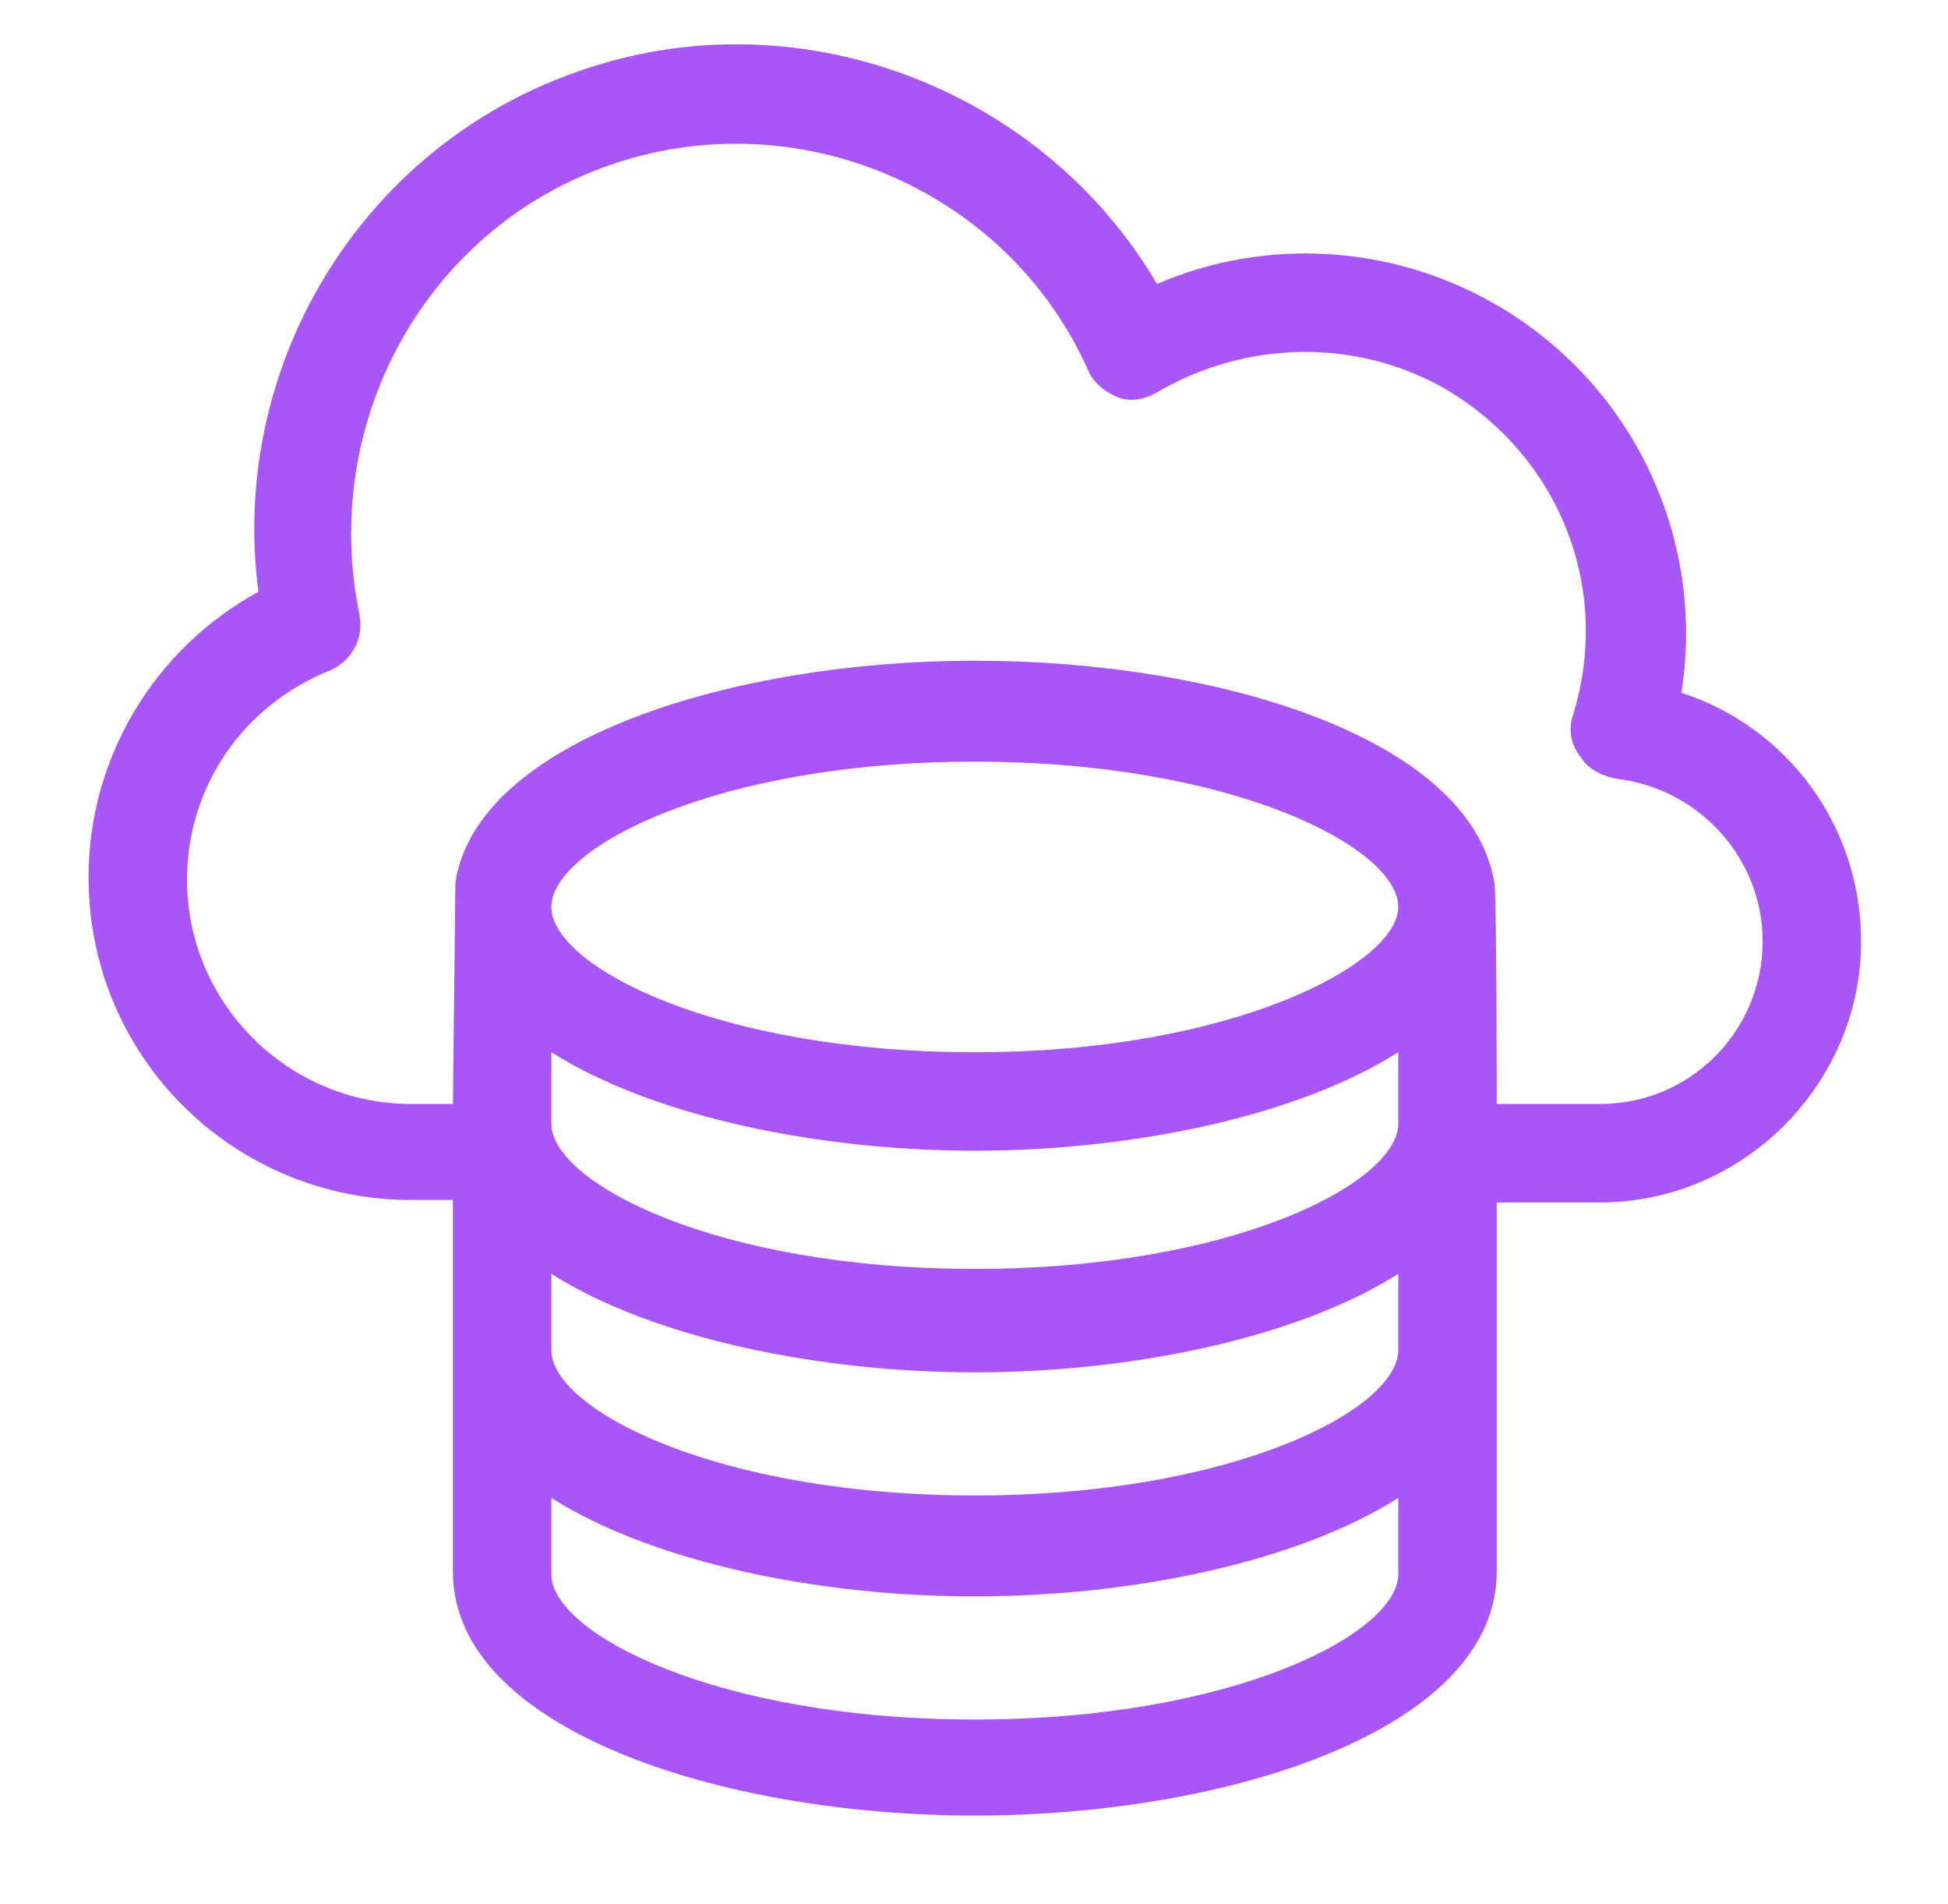 <svg width="44" height="43" viewBox="0 0 44 43" fill="none" xmlns="http://www.w3.org/2000/svg">
<path d="M37.978 15.643C38.534 12.14 36.866 8.637 33.752 6.857C31.416 5.523 28.58 5.356 26.134 6.412C23.52 1.964 17.959 -0.149 13.01 1.63C8.117 3.354 5.17 8.303 5.837 13.363C3.501 14.642 2 17.089 2 19.814C2 23.873 5.281 27.098 9.285 27.098H10.23V35.495C10.23 39.054 16.291 41 22.019 41C27.746 41 33.807 39.054 33.807 35.495V27.154H36.143C39.368 27.154 42.037 24.485 42.037 21.259C42.037 18.646 40.369 16.422 37.978 15.643ZM31.583 35.55C31.583 36.885 27.857 38.831 22.019 38.831C16.18 38.831 12.454 36.885 12.454 35.55V33.827C14.734 35.273 18.46 36.051 22.019 36.051C25.578 36.051 29.303 35.273 31.583 33.827V35.55ZM31.583 30.49C31.583 31.825 27.857 33.771 22.019 33.771C16.18 33.771 12.454 31.825 12.454 30.49V28.766C14.734 30.212 18.46 30.991 22.019 30.991C25.578 30.991 29.303 30.212 31.583 28.766V30.49ZM31.583 25.374C31.583 26.709 27.857 28.655 22.019 28.655C16.18 28.655 12.454 26.709 12.454 25.374V23.762C14.734 25.208 18.46 25.986 22.019 25.986C25.578 25.986 29.303 25.208 31.583 23.762V25.374ZM22.019 23.762C16.18 23.762 12.454 21.816 12.454 20.481C12.454 19.146 16.18 17.2 22.019 17.2C27.857 17.2 31.583 19.146 31.583 20.481C31.583 21.76 27.857 23.762 22.019 23.762ZM36.143 24.93H33.807C33.807 24.93 33.807 20.036 33.752 19.925C33.196 16.644 27.468 14.92 22.019 14.92C16.569 14.92 10.786 16.7 10.286 19.925C10.286 20.036 10.23 24.93 10.23 24.93H9.285C6.504 24.93 4.224 22.65 4.224 19.869C4.224 17.756 5.503 15.921 7.45 15.143C7.95 14.92 8.228 14.42 8.117 13.864C7.227 9.526 9.618 5.189 13.733 3.743C17.959 2.242 22.741 4.244 24.576 8.359C24.688 8.637 24.966 8.859 25.244 8.97C25.522 9.081 25.855 9.026 26.134 8.859C28.135 7.691 30.582 7.636 32.584 8.748C35.197 10.249 36.421 13.252 35.531 16.144C35.42 16.477 35.475 16.811 35.698 17.089C35.865 17.367 36.198 17.534 36.532 17.589C38.367 17.812 39.813 19.369 39.813 21.259C39.813 23.261 38.2 24.93 36.143 24.93Z" fill="#A856F7"/>
</svg>
